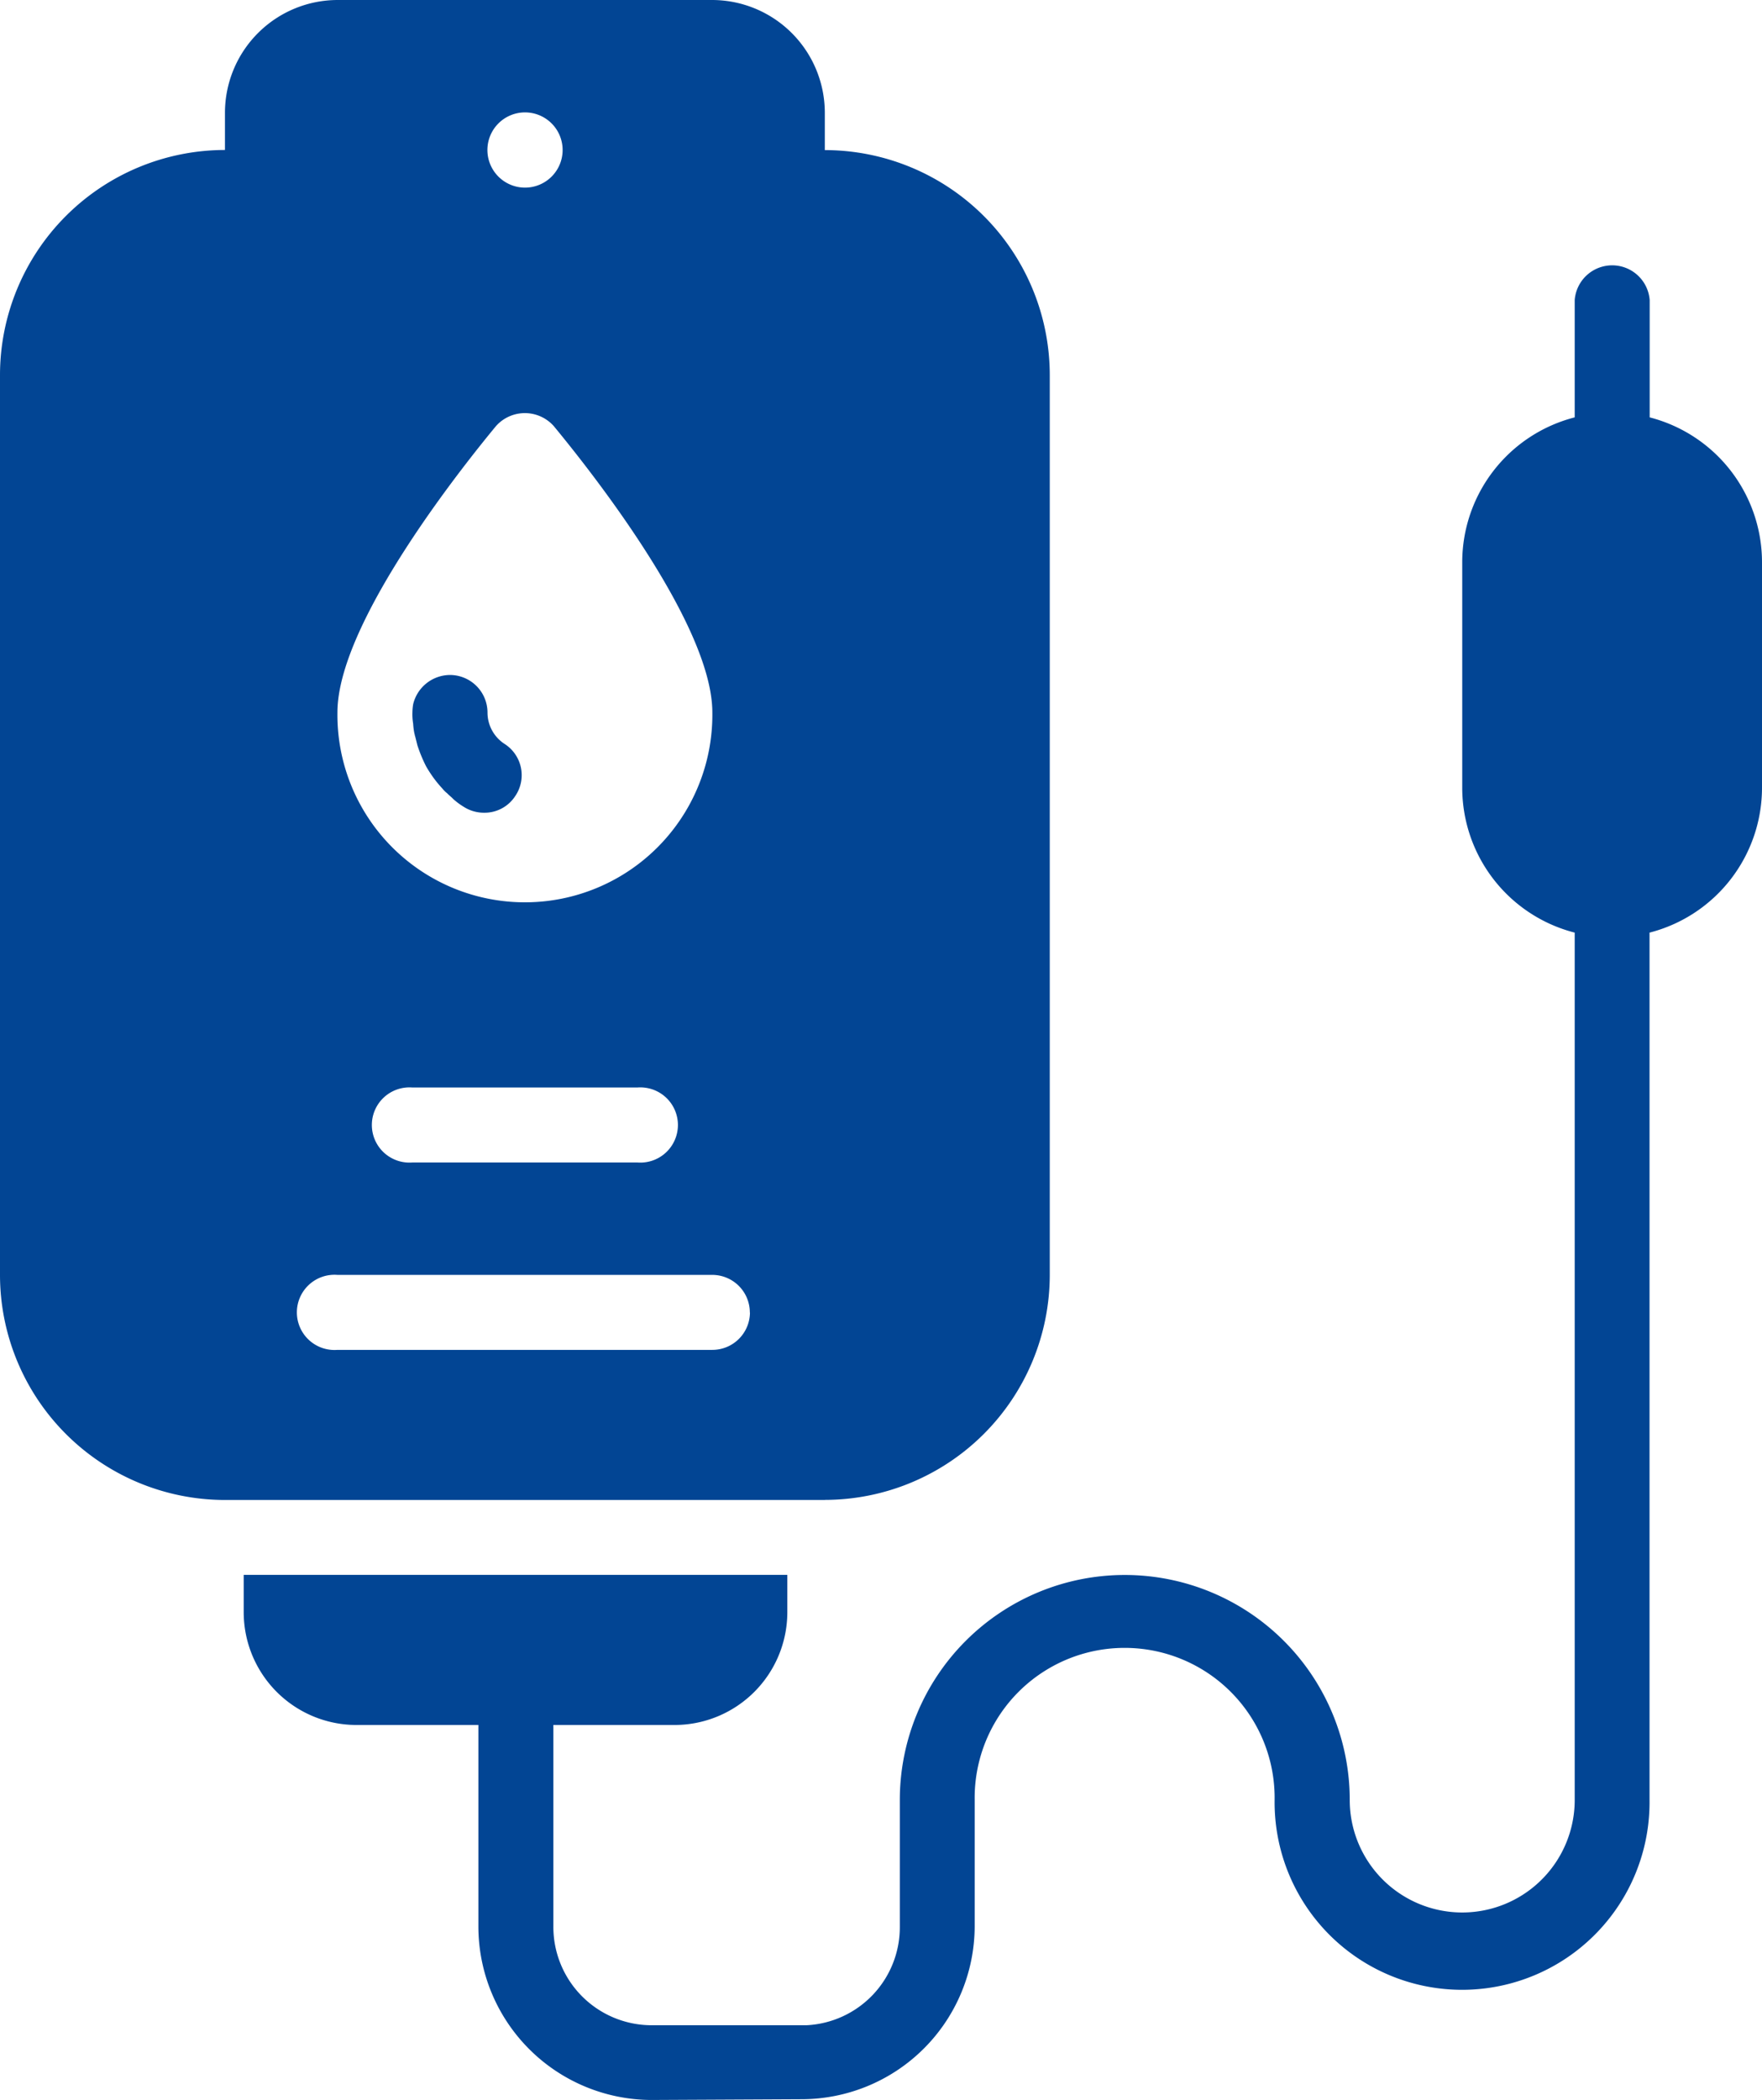<svg xmlns="http://www.w3.org/2000/svg" width="60.913" height="72.583" viewBox="0 0 60.913 72.583">
  <g id="Blood_Bank" transform="translate(-11 -7)">
    <path id="Path_5440" data-name="Path 5440" d="M25.283,32.015a1.956,1.956,0,0,1-.026-.389,1.911,1.911,0,0,1,.026-.285,1.317,1.317,0,0,1,1.27-1.011,1.3,1.3,0,0,1,1.3,1.3,1.294,1.294,0,0,0,.6,1.089,1.282,1.282,0,0,1,.375,1.772l-.012.017a1.261,1.261,0,0,1-1.076.583,1.3,1.3,0,0,1-.713-.207,2.444,2.444,0,0,1-.35-.259l-.039-.039c-.052-.052-.117-.1-.181-.168a1.036,1.036,0,0,1-.168-.168,4,4,0,0,1-.3-.363,4.514,4.514,0,0,1-.259-.4,5.053,5.053,0,0,1-.3-.726l-.078-.311c-.013-.026-.013-.065-.026-.1a2.279,2.279,0,0,1-.043-.335Zm14.231,26.83H18.777A7.783,7.783,0,0,1,11,51.068V19.961a7.783,7.783,0,0,1,7.777-7.777v-1.3A3.9,3.9,0,0,1,22.665,7H35.626a3.9,3.9,0,0,1,3.888,3.888v1.3a7.783,7.783,0,0,1,7.777,7.777v31.1a7.783,7.783,0,0,1-7.776,7.777ZM27.85,12.185a1.3,1.3,0,1,0,1.3-1.3,1.3,1.3,0,0,0-1.3,1.3ZM22.665,31.626a6.481,6.481,0,1,0,12.961,0c0-3.176-4.576-8.8-5.483-9.9a1.337,1.337,0,0,0-1.888-.108,1.4,1.4,0,0,0-.108.108C27.24,22.826,22.665,28.451,22.665,31.626ZM33.034,44.588H25.257a1.3,1.3,0,1,0,0,2.592h7.777a1.3,1.3,0,1,0,0-2.592Zm3.888,7.777a1.3,1.3,0,0,0-1.3-1.3H22.665a1.3,1.3,0,1,0,0,2.592H35.626a1.3,1.3,0,0,0,1.3-1.293ZM68.03,21.426V17.369a1.3,1.3,0,0,0-2.592,0v4.057a5.172,5.172,0,0,0-3.888,5.016v7.777a5.172,5.172,0,0,0,3.888,5.016V69.214a3.888,3.888,0,0,1-7.777,0h0a7.777,7.777,0,1,0-15.554,0v4.381A3.392,3.392,0,0,1,38.88,77H33.5a3.4,3.4,0,0,1-3.37-3.4V66.622h4.2a3.9,3.9,0,0,0,3.888-3.888v-1.3H19.425v1.3a3.9,3.9,0,0,0,3.888,3.888h4.225V73.6A6,6,0,0,0,33.5,79.583l5.185-.026h0a5.99,5.99,0,0,0,6.01-5.965V69.214a5.185,5.185,0,1,1,10.369,0,6.481,6.481,0,1,0,12.961,0V39.235a5.172,5.172,0,0,0,3.888-5.016V26.442a5.172,5.172,0,0,0-3.883-5.016Z" fill="#024594"/>
  </g>
</svg>
